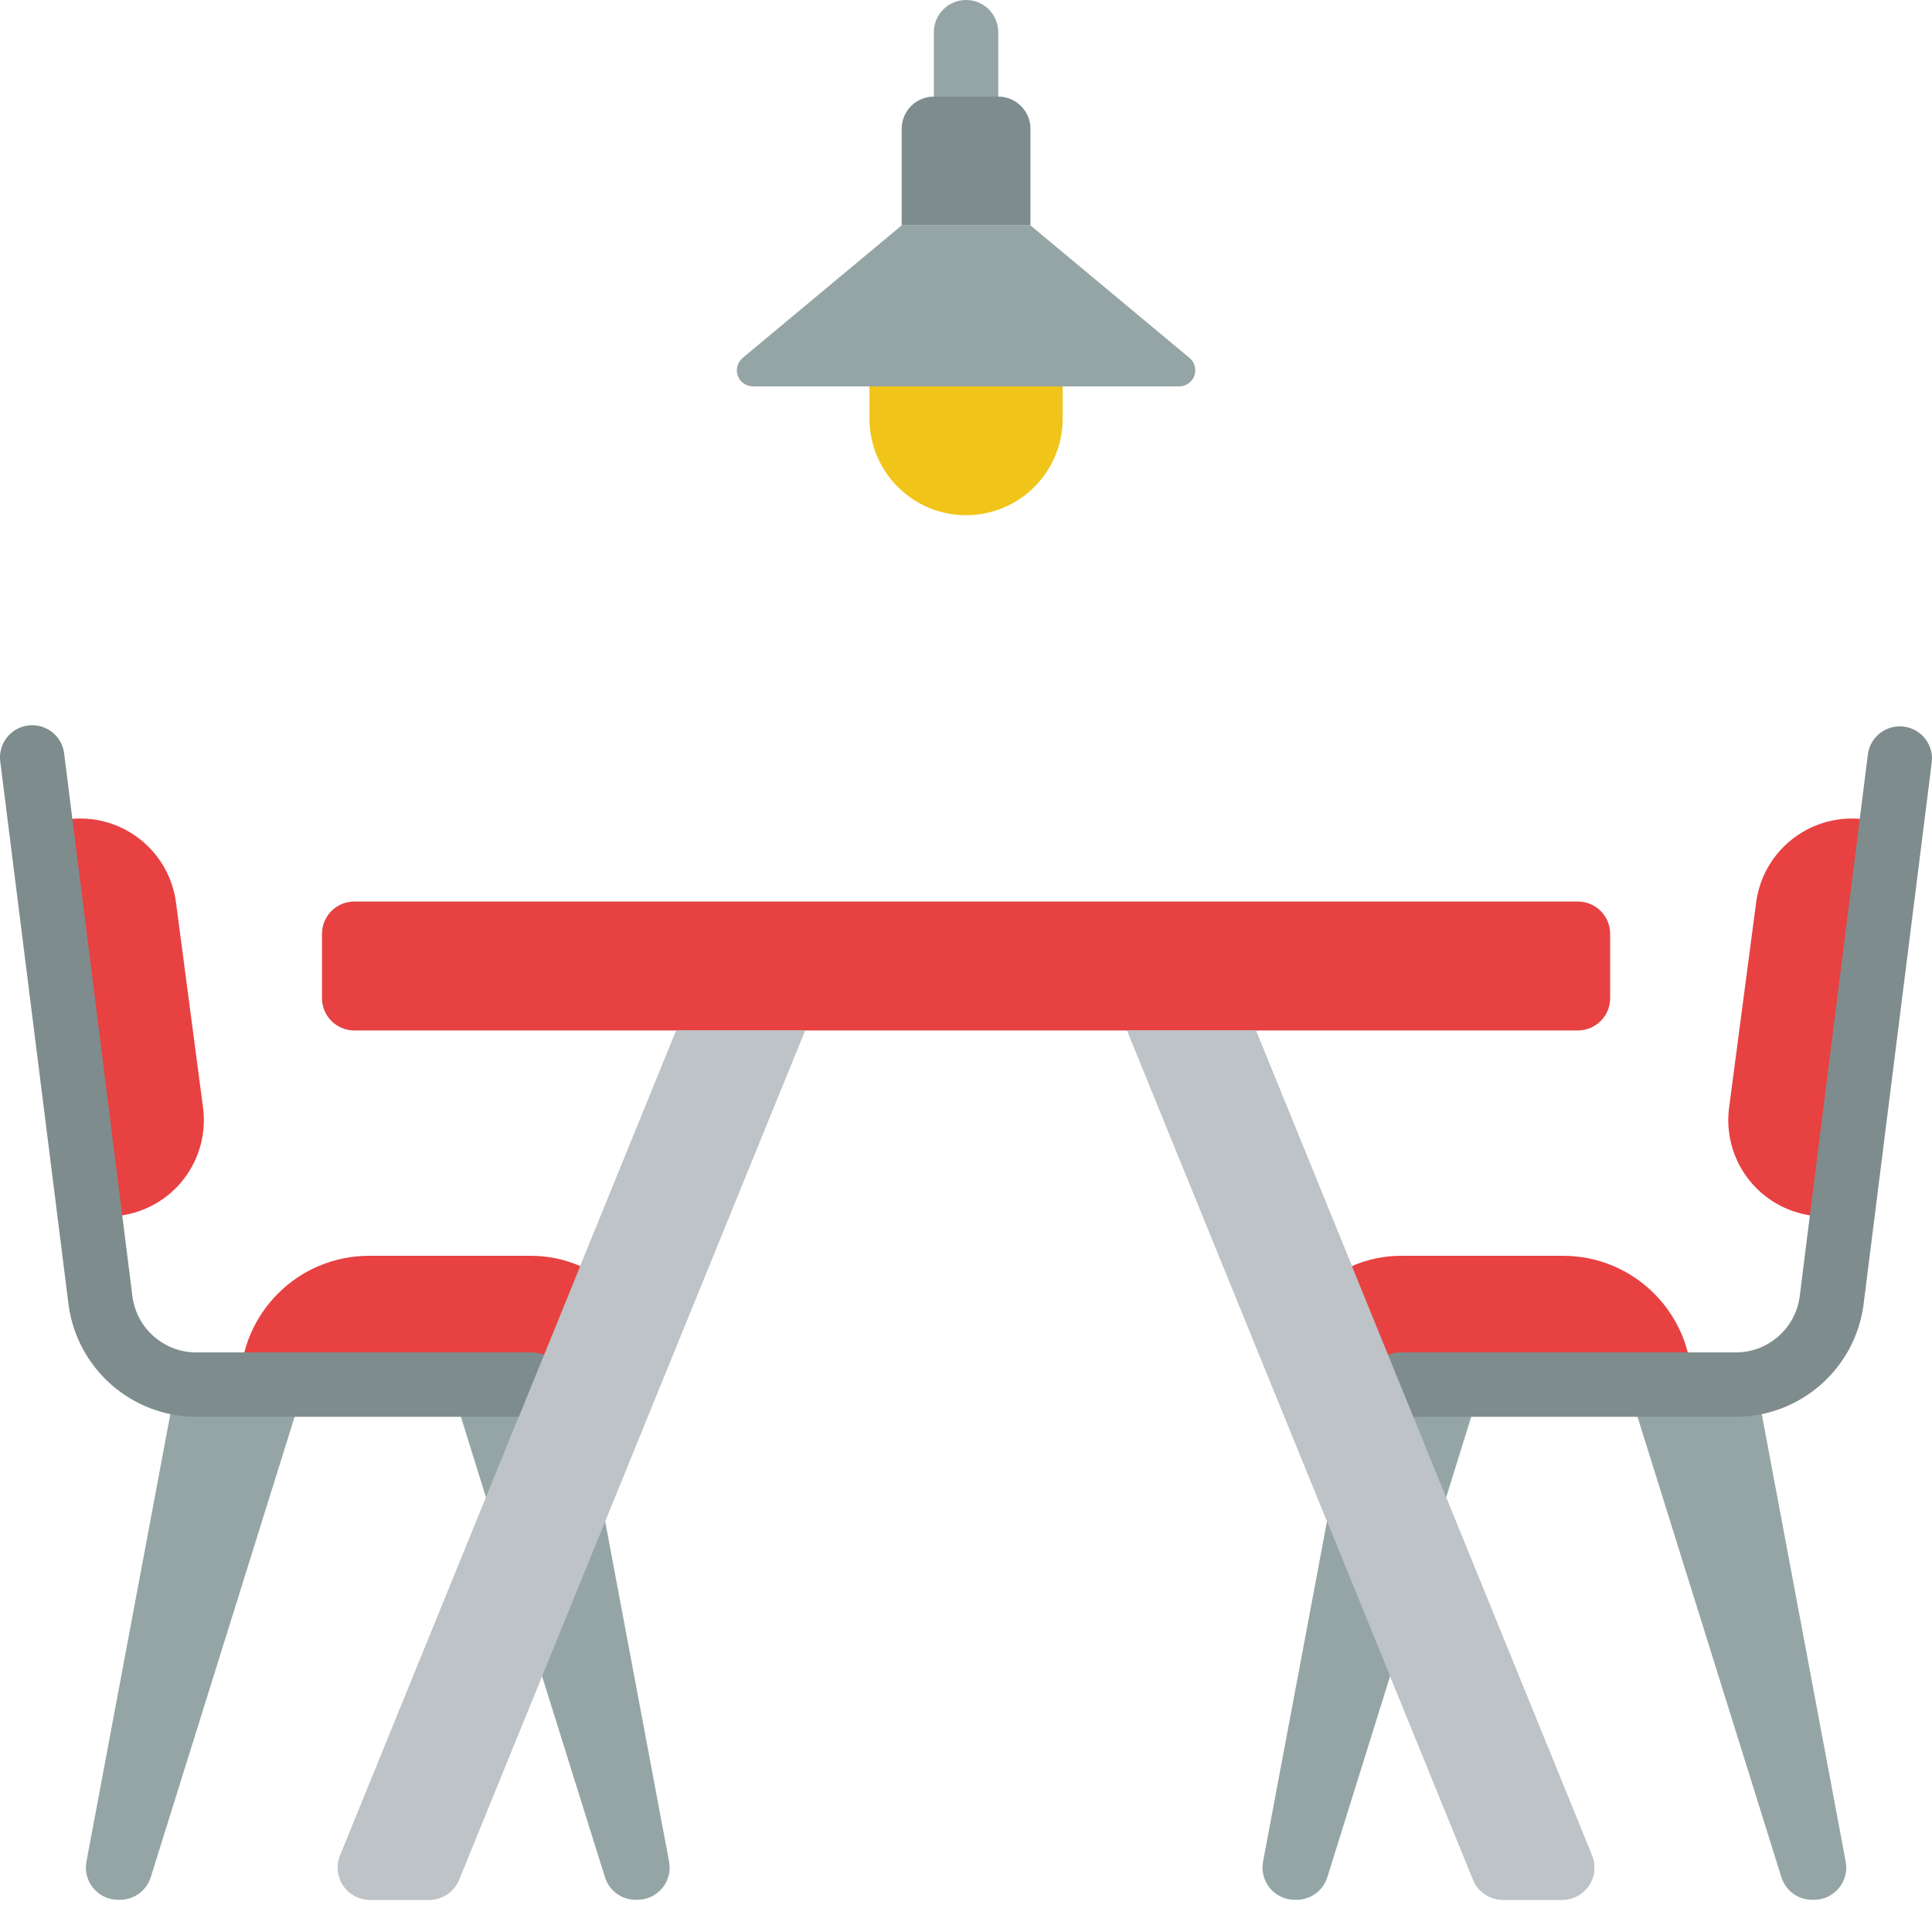 <svg xmlns="http://www.w3.org/2000/svg" height="512" width="512.001"><rect id="backgroundrect" width="100%" height="100%" x="0" y="0" fill="none" stroke="none"/><g class="currentLayer" style=""><title>Layer 1</title><g fill="#95a5a5" id="svg_1"><path d="m256.02 34.133c-4.715 0-8.535-3.82-8.535-8.531v-17.066c0-4.715 3.82-8.535 8.535-8.535 4.711 0 8.531 3.82 8.531 8.535v17.066c0 4.711-3.82 8.531-8.531 8.531zm0 0" id="svg_2"/><path d="m80.746 366.934-40.801 130.559c-1.117 3.559-4.414 5.977-8.141 5.977h-.512c-2.539 0-4.945-1.133-6.566-3.086-1.621-1.949-2.289-4.523-1.82-7.02l23.703-126.43zm0 0" id="svg_3"/><path d="m153.789 366.934 6.57 36.18 16.957 90.242c.469 2.488-.191 5.055-1.801 7.008-1.613 1.953-4.004 3.09-6.535 3.105h-.512c-3.73 0-7.023-2.418-8.141-5.977l-16.691-53.332-14.852-47.359-9.301-29.867zm0 0" id="svg_4"/></g><path d="m418.152 238.934h-324.266c-4.715 0-8.535 3.82-8.535 8.535v17.066c0 4.711 3.82 8.531 8.535 8.531h85.332l-89.078 218.648c-1.07 2.633-.762 5.625.82 7.98 1.586 2.355 4.238 3.77 7.082 3.773h15.707c3.473-.004 6.594-2.105 7.902-5.316l91.699-225.086h85.336l91.699 225.086c1.305 3.211 4.43 5.312 7.898 5.316h15.711c2.84-.004 5.496-1.418 7.078-3.773 1.586-2.355 1.895-5.348.824-7.98l-89.078-218.648h85.332c4.711 0 8.535-3.82 8.535-8.531v-17.066c0-4.715-3.824-8.535-8.535-8.535zm0 0" fill="#bdc3c7" id="svg_5"/><path d="m93.887 238.934h324.266c4.711 0 8.535 3.82 8.535 8.535v17.066c0 4.711-3.824 8.531-8.535 8.531h-324.266c-4.715 0-8.535-3.82-8.535-8.531v-17.066c0-4.715 3.82-8.535 8.535-8.535zm0 0" fill="#e84141" id="svg_6" class="" fill-opacity="1"/><path d="m23.828 323.328 8.191-1.195c6.711-.934 12.777-4.496 16.859-9.906 4.082-5.41 5.848-12.223 4.898-18.934l-7.168-54.359c-1.98-13.996-14.93-23.738-28.926-21.762l-6.914.941zm0 0" fill="#e84141" id="svg_7" class="" fill-opacity="1"/><path d="m149.523 366.934h-85.848c0-18.852 15.285-34.133 34.137-34.133h42.664c4.582-.035 9.117.895 13.312 2.73zm0 0" fill="#e84141" id="svg_8" class="" fill-opacity="1"/><path d="m140.988 375.469h-88.969c-17.129-.039-31.59-12.734-33.852-29.715l-18.082-143.812c-.437-3.051.805-6.105 3.25-7.984 2.445-1.879 5.719-2.289 8.555-1.078 2.836 1.215 4.797 3.863 5.125 6.93l18.082 143.77c1.129 8.484 8.363 14.824 16.922 14.824h88.969c4.715 0 8.535 3.82 8.535 8.531 0 4.715-3.82 8.535-8.535 8.535zm0 0" fill="#7f8c8d" id="svg_9"/><path d="m431.293 366.934 40.797 130.559c1.121 3.559 4.414 5.977 8.141 5.977h.516c2.535 0 4.941-1.133 6.562-3.086 1.625-1.949 2.293-4.523 1.824-7.02l-23.707-126.43zm0 0" fill="#95a5a5" id="svg_10"/><path d="m358.25 366.934-6.574 36.18-16.953 90.242c-.469 2.496.195 5.07 1.816 7.023 1.617 1.953 4.023 3.086 6.562 3.09h.512c3.727 0 7.023-2.418 8.141-5.977l16.648-53.332 14.848-47.359 9.301-29.867zm0 0" fill="#95a5a5" id="svg_11"/><path d="m488.211 323.328-8.191-1.195c-6.715-.934-12.781-4.496-16.863-9.906-4.082-5.41-5.844-12.223-4.898-18.934l7.168-54.359c1.984-13.996 14.934-23.738 28.93-21.762l6.91.941zm0 0" fill="#e84141" id="svg_12" class="" fill-opacity="1"/><path d="m362.516 366.934h85.844c0-18.852-15.281-34.133-34.133-34.133h-42.668c-4.578-.035-9.113.895-13.309 2.73zm0 0" fill="#e84141" id="svg_13" class="" fill-opacity="1"/><path d="m371.047 375.469h88.969c17.129-.035 31.594-12.734 33.844-29.715l18.09-143.812c.5-4.625-2.797-8.801-7.414-9.383-4.617-.582-8.852 2.645-9.516 7.25l-18.082 143.77c-1.125 8.484-8.359 14.824-16.922 14.824h-88.969c-4.711 0-8.531 3.82-8.531 8.531 0 4.715 3.82 8.535 8.531 8.535zm0 0" fill="#7f8c8d" id="svg_14"/><path d="m113.75 503.469h-15.707c-2.844-.004-5.496-1.418-7.082-3.773-1.582-2.355-1.891-5.348-.82-7.98l89.078-218.648h34.133l-91.699 225.086c-1.309 3.211-4.43 5.312-7.902 5.316zm0 0" fill="#bdc3c7" id="svg_15"/><path d="m398.285 503.469h15.711c2.84-.004 5.496-1.418 7.078-3.773 1.586-2.355 1.895-5.348.824-7.98l-89.078-218.648h-34.133l91.699 225.086c1.305 3.211 4.43 5.312 7.898 5.316zm0 0" fill="#bdc3c7" id="svg_16"/><path d="m247.484 25.602h17.066c4.715 0 8.535 3.82 8.535 8.531v25.602h-34.133v-25.602c0-4.711 3.82-8.531 8.531-8.531zm0 0" fill="#7f8c8d" id="svg_17"/><path d="m273.086 59.734h-34.133l-42.148 35.121c-1.379 1.152-1.891 3.043-1.277 4.73.609 1.688 2.215 2.812 4.008 2.816h112.965c1.797-.004 3.398-1.129 4.012-2.816.609-1.688.098-3.578-1.281-4.73zm0 0" fill="#95a5a5" id="svg_18"/><path d="m230.418 102.402h51.199v8.531c0 14.137-11.461 25.602-25.598 25.602-14.141 0-25.602-11.465-25.602-25.602zm0 0" fill="#f0c419" id="svg_19"/></g></svg>